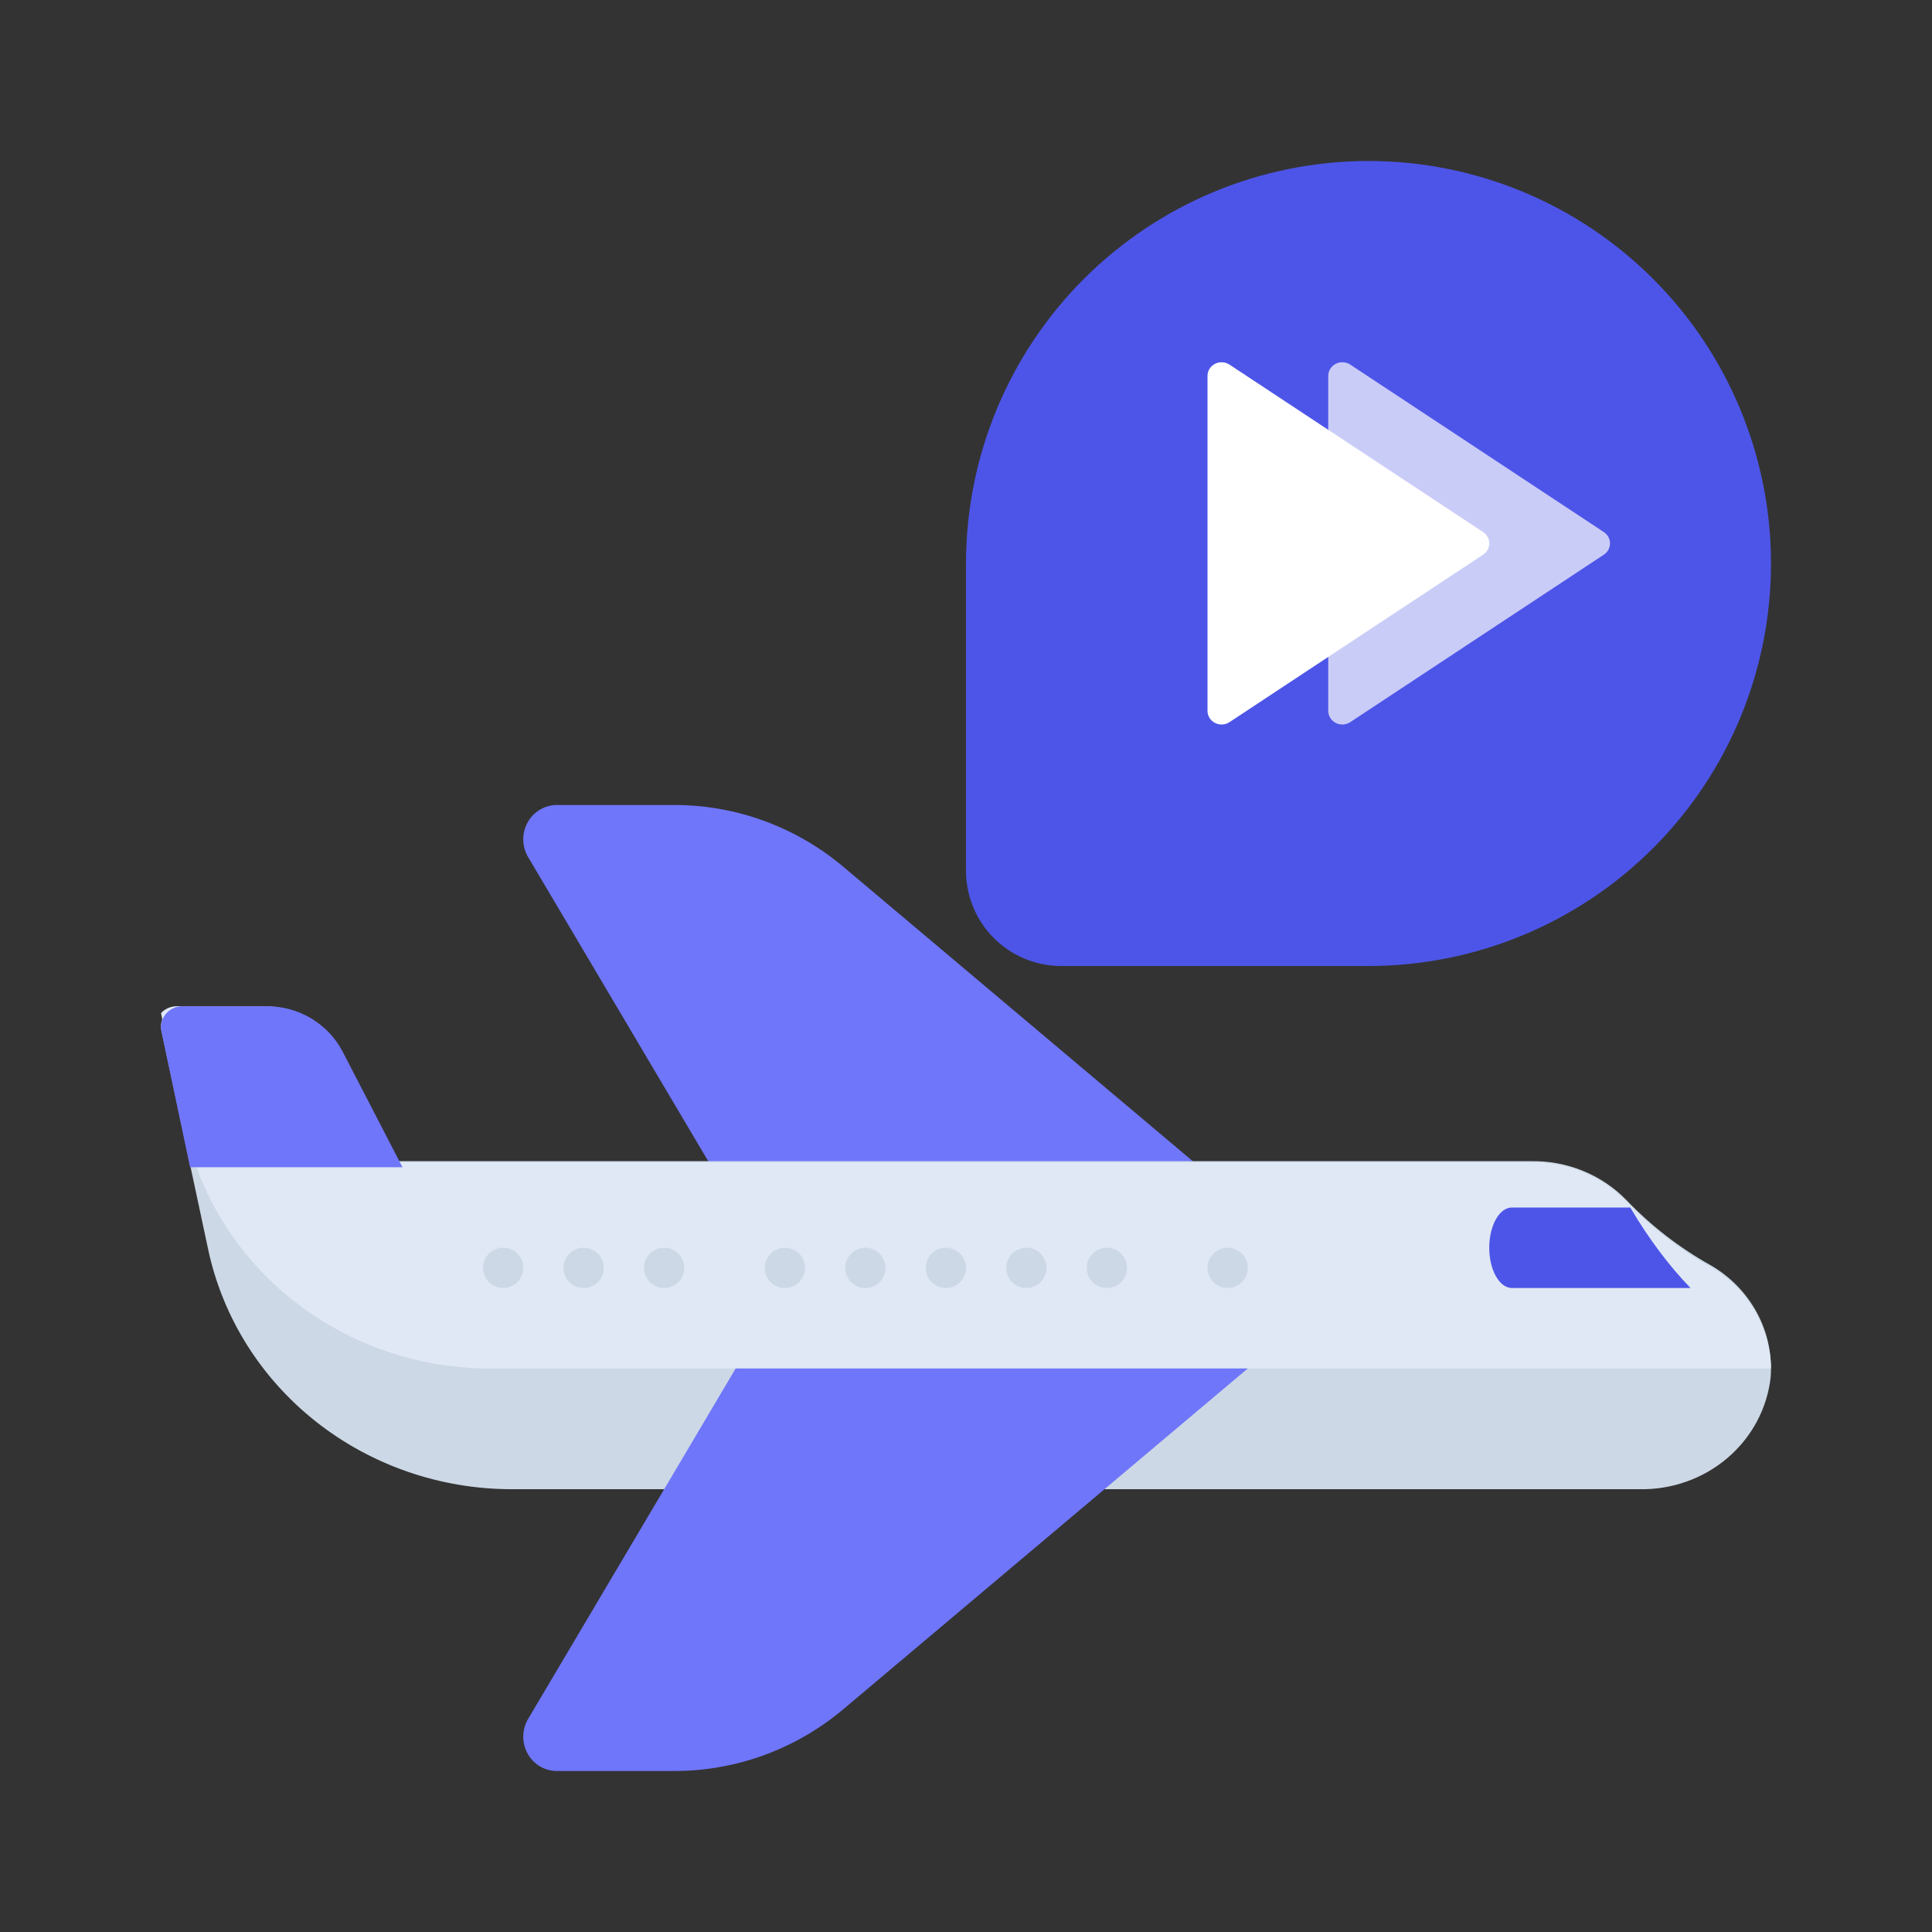 <svg width="48" height="48" viewBox="0 0 48 48" fill="none" xmlns="http://www.w3.org/2000/svg">
<rect x="0" y="0" width="48" height="48" fill="#333333" stroke="none"/>
<path d="M16.78 20H13.81C13.666 20.005 13.526 20.047 13.403 20.123C13.28 20.199 13.178 20.306 13.108 20.433C13.037 20.561 13 20.705 13 20.852C13 20.998 13.037 21.142 13.107 21.27L18.277 30H31L20.962 21.543C19.785 20.55 18.307 20.005 16.78 20Z" fill="#6F76FA"/>
<path d="M42.509 31.439C41.732 31.007 41.027 30.462 40.418 29.826C40.113 29.509 39.742 29.258 39.33 29.09C38.918 28.922 38.474 28.84 38.027 28.849H9.835L8.385 26.089C8.214 25.761 7.952 25.485 7.628 25.293C7.305 25.101 6.932 24.999 6.552 25H4.52C4.442 25 4.366 25.016 4.296 25.048C4.226 25.08 4.165 25.127 4.116 25.185C4.067 25.243 4.032 25.311 4.014 25.383C3.996 25.456 3.995 25.532 4.011 25.605L5.169 31.028C5.525 32.713 6.47 34.228 7.845 35.316C9.22 36.404 10.941 36.999 12.717 36.999H40.726C41.531 37.016 42.314 36.739 42.919 36.223C43.523 35.708 43.906 34.991 43.992 34.215C44.033 33.665 43.917 33.114 43.655 32.624C43.393 32.134 42.997 31.724 42.509 31.439Z" fill="#CCD8E5"/>
<path d="M42.512 31.482C41.732 31.046 41.024 30.498 40.413 29.857C40.107 29.539 39.735 29.286 39.321 29.117C38.908 28.948 38.462 28.865 38.013 28.875H9.719L8.264 26.097C8.092 25.766 7.829 25.489 7.504 25.295C7.18 25.102 6.806 24.999 6.425 25H4.385C4.312 25.001 4.24 25.016 4.174 25.046C4.107 25.075 4.048 25.117 4 25.171L4.594 27.997C4.952 29.694 5.903 31.218 7.285 32.311C8.666 33.405 10.395 34.002 12.177 34H44C43.992 33.492 43.851 32.995 43.591 32.554C43.33 32.114 42.959 31.745 42.512 31.482Z" fill="#DFE8F4"/>
<path d="M37 31C37 31.265 37.059 31.52 37.165 31.707C37.27 31.895 37.413 32 37.563 32H42C41.459 31.44 40.957 30.769 40.504 30H37.563C37.413 30 37.27 30.105 37.165 30.293C37.059 30.48 37 30.735 37 31Z" fill="#4D55E8"/>
<path d="M16.78 44H13.81C13.666 43.995 13.526 43.953 13.403 43.877C13.28 43.801 13.178 43.694 13.108 43.567C13.037 43.439 13 43.295 13 43.148C13 43.002 13.037 42.858 13.107 42.73L18.277 34H31L20.962 42.457C19.785 43.45 18.307 43.995 16.78 44Z" fill="#6F76FA"/>
<path d="M8.518 26.137C8.342 25.794 8.072 25.507 7.739 25.306C7.407 25.105 7.024 24.999 6.633 25H4.534C4.455 25 4.376 25.017 4.304 25.05C4.233 25.083 4.169 25.132 4.119 25.193C4.069 25.253 4.033 25.324 4.015 25.4C3.996 25.476 3.995 25.555 4.012 25.632L4.723 29H10L8.518 26.137Z" fill="#6F76FA"/>
<path d="M13 31.492C13.002 31.592 12.973 31.689 12.919 31.773C12.865 31.856 12.787 31.922 12.695 31.96C12.603 31.999 12.502 32.01 12.404 31.991C12.307 31.972 12.217 31.924 12.146 31.854C12.076 31.783 12.028 31.693 12.009 31.596C11.99 31.498 12.001 31.397 12.04 31.305C12.078 31.213 12.144 31.135 12.227 31.081C12.311 31.027 12.408 30.998 12.508 31C12.639 31 12.764 31.052 12.856 31.144C12.948 31.236 13 31.361 13 31.492Z" fill="#CCD8E5"/>
<path d="M14.5 32C14.776 32 15 31.776 15 31.5C15 31.224 14.776 31 14.5 31C14.224 31 14 31.224 14 31.5C14 31.776 14.224 32 14.5 32Z" fill="#CCD8E5"/>
<path d="M16.5 32C16.776 32 17 31.776 17 31.5C17 31.224 16.776 31 16.5 31C16.224 31 16 31.224 16 31.5C16 31.776 16.224 32 16.5 32Z" fill="#CCD8E5"/>
<path d="M20 31.5C20 31.633 19.947 31.76 19.854 31.854C19.76 31.947 19.633 32 19.5 32C19.367 32 19.24 31.947 19.146 31.854C19.053 31.76 19 31.633 19 31.5C19 31.367 19.053 31.24 19.146 31.146C19.24 31.053 19.367 31 19.5 31C19.633 31 19.76 31.053 19.854 31.146C19.947 31.24 20 31.367 20 31.5Z" fill="#CCD8E5"/>
<path d="M21.5 32C21.776 32 22 31.776 22 31.5C22 31.224 21.776 31 21.5 31C21.224 31 21 31.224 21 31.5C21 31.776 21.224 32 21.5 32Z" fill="#CCD8E5"/>
<path d="M24 31.5C24 31.599 23.971 31.696 23.916 31.778C23.861 31.86 23.783 31.924 23.691 31.962C23.6 32 23.499 32.01 23.402 31.99C23.305 31.971 23.216 31.924 23.146 31.854C23.076 31.784 23.029 31.695 23.01 31.598C22.99 31.501 23 31.4 23.038 31.309C23.076 31.217 23.14 31.139 23.222 31.084C23.304 31.029 23.401 31 23.5 31C23.633 31 23.76 31.053 23.854 31.146C23.947 31.24 24 31.367 24 31.5Z" fill="#CCD8E5"/>
<path d="M26 31.5C26 31.599 25.971 31.696 25.916 31.778C25.861 31.86 25.783 31.924 25.691 31.962C25.6 32 25.499 32.01 25.402 31.99C25.305 31.971 25.216 31.924 25.146 31.854C25.076 31.784 25.029 31.695 25.01 31.598C24.99 31.501 25 31.4 25.038 31.309C25.076 31.217 25.14 31.139 25.222 31.084C25.304 31.029 25.401 31 25.5 31C25.633 31 25.76 31.053 25.854 31.146C25.947 31.24 26 31.367 26 31.5Z" fill="#CCD8E5"/>
<path d="M27.5 32C27.776 32 28 31.776 28 31.5C28 31.224 27.776 31 27.5 31C27.224 31 27 31.224 27 31.5C27 31.776 27.224 32 27.5 32Z" fill="#CCD8E5"/>
<path d="M30.5 32C30.776 32 31 31.776 31 31.5C31 31.224 30.776 31 30.5 31C30.224 31 30 31.224 30 31.5C30 31.776 30.224 32 30.5 32Z" fill="#CCD8E5"/>
<path d="M34 24H26.367C25.739 24 25.137 23.751 24.693 23.307C24.249 22.863 24 22.261 24 21.633V14C24 11.348 25.054 8.804 26.929 6.929C28.804 5.054 31.348 4 34 4C36.652 4 39.196 5.054 41.071 6.929C42.946 8.804 44 11.348 44 14C44 16.652 42.946 19.196 41.071 21.071C39.196 22.946 36.652 24 34 24Z" fill="#4D55E8"/>
<path d="M33 17.661V9.339C33 9.277 33.017 9.217 33.05 9.164C33.083 9.111 33.13 9.068 33.187 9.039C33.243 9.01 33.306 8.997 33.37 9.001C33.433 9.004 33.494 9.024 33.547 9.059L39.848 13.22C39.895 13.251 39.933 13.293 39.96 13.342C39.986 13.39 40 13.445 40 13.5C40 13.555 39.986 13.61 39.96 13.658C39.933 13.707 39.895 13.749 39.848 13.78L33.547 17.941C33.494 17.976 33.433 17.996 33.37 18C33.306 18.003 33.243 17.989 33.187 17.961C33.13 17.932 33.083 17.889 33.05 17.836C33.017 17.783 33 17.723 33 17.661Z" fill="white" fill-opacity="0.7"/>
<path d="M30 17.661V9.339C30 9.277 30.017 9.217 30.05 9.164C30.083 9.111 30.13 9.068 30.187 9.039C30.243 9.01 30.306 8.997 30.37 9.001C30.433 9.004 30.494 9.024 30.547 9.059L36.848 13.22C36.895 13.251 36.933 13.293 36.96 13.342C36.986 13.39 37 13.445 37 13.5C37 13.555 36.986 13.61 36.96 13.658C36.933 13.707 36.895 13.749 36.848 13.78L30.547 17.941C30.494 17.976 30.433 17.996 30.37 18C30.306 18.003 30.243 17.989 30.187 17.961C30.13 17.932 30.083 17.889 30.05 17.836C30.017 17.783 30 17.723 30 17.661Z" fill="white"/>
</svg>
